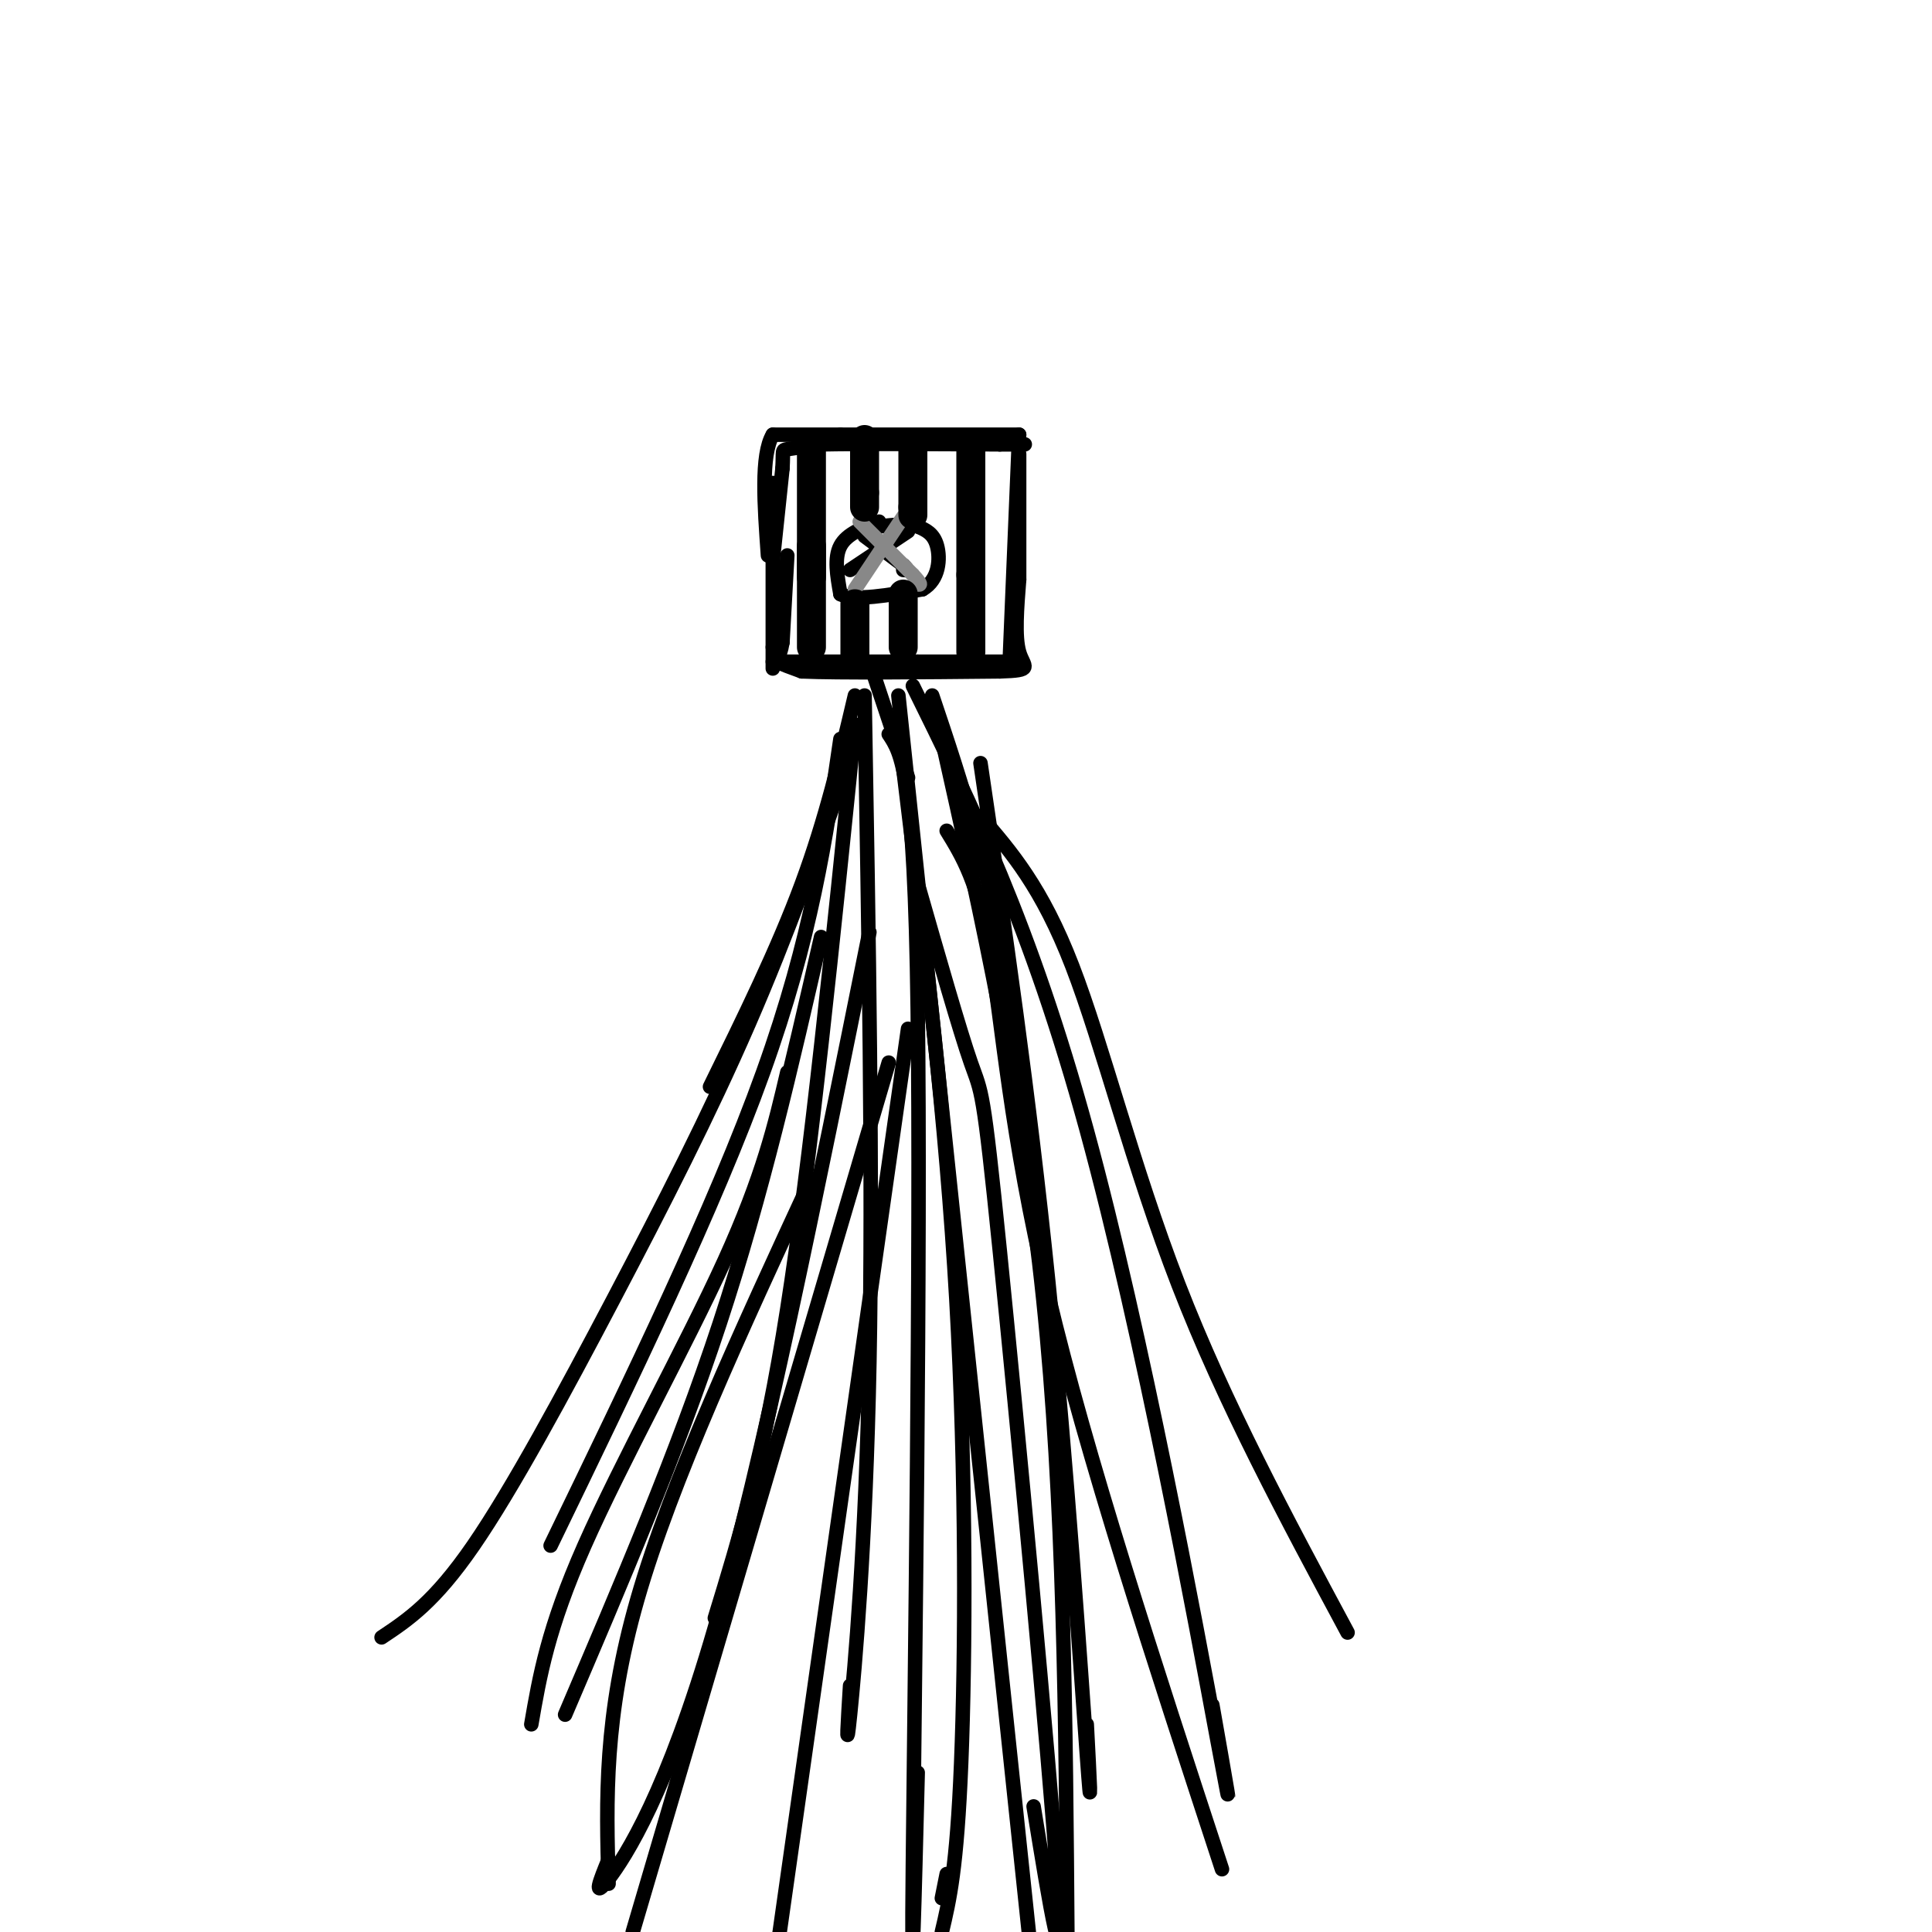 <svg viewBox='0 0 400 400' version='1.1' xmlns='http://www.w3.org/2000/svg' xmlns:xlink='http://www.w3.org/1999/xlink'><g fill='none' stroke='#000000' stroke-width='3' stroke-linecap='round' stroke-linejoin='round'><path d='M163,115c0.000,0.000 -1.000,18.000 -1,18'/><path d='M162,133c-0.600,3.600 -1.600,3.600 -1,4c0.600,0.400 2.800,1.200 5,2'/><path d='M166,139c7.667,0.333 24.333,0.167 41,0'/><path d='M207,139c7.267,-0.222 4.933,-0.778 4,-4c-0.933,-3.222 -0.467,-9.111 0,-15'/><path d='M211,120c0.000,-6.833 0.000,-16.417 0,-26'/><path d='M160,116c0.000,0.000 2.000,-19.000 2,-19'/><path d='M162,97c0.222,-3.800 -0.222,-3.800 1,-4c1.222,-0.200 4.111,-0.600 7,-1'/><path d='M170,92c7.333,-0.167 22.167,-0.083 37,0'/><path d='M207,92c6.833,0.000 5.417,0.000 4,0'/><path d='M182,108c-3.333,1.250 -6.667,2.500 -8,5c-1.333,2.500 -0.667,6.250 0,10'/><path d='M174,123c2.833,1.500 9.917,0.250 17,-1'/><path d='M191,122c3.489,-1.978 3.711,-6.422 3,-9c-0.711,-2.578 -2.356,-3.289 -4,-4'/><path d='M190,109c-2.000,-0.667 -5.000,-0.333 -8,0'/><path d='M182,109c-1.333,0.000 -0.667,0.000 0,0'/><path d='M179,111c0.000,0.000 8.000,6.000 8,6'/><path d='M187,117c1.333,1.167 0.667,1.083 0,1'/><path d='M176,118c0.000,0.000 12.000,-8.000 12,-8'/><path d='M177,144c-3.000,12.750 -6.000,25.500 -11,39c-5.000,13.500 -12.000,27.750 -19,42'/><path d='M176,157c-6.458,18.202 -12.917,36.405 -21,55c-8.083,18.595 -17.792,37.583 -28,57c-10.208,19.417 -20.917,39.262 -29,51c-8.083,11.738 -13.542,15.369 -19,19'/><path d='M174,153c-3.000,20.583 -6.000,41.167 -16,69c-10.000,27.833 -27.000,62.917 -44,98'/><path d='M177,150c-4.583,45.083 -9.167,90.167 -14,121c-4.833,30.833 -9.917,47.417 -15,64'/><path d='M179,144c0.867,50.022 1.733,100.044 1,138c-0.733,37.956 -3.067,63.844 -4,73c-0.933,9.156 -0.467,1.578 0,-6'/><path d='M184,152c2.667,3.978 5.333,7.956 6,57c0.667,49.044 -0.667,143.156 -1,177c-0.333,33.844 0.333,7.422 1,-19'/><path d='M187,159c4.444,36.556 8.889,73.111 11,110c2.111,36.889 1.889,74.111 1,96c-0.889,21.889 -2.444,28.444 -4,35'/><path d='M195,393c0.000,0.000 1.000,-5.000 1,-5'/><path d='M181,140c0.000,0.000 7.000,21.000 7,21'/><path d='M186,144c0.000,0.000 27.000,256.000 27,256'/><path d='M193,144c6.167,18.333 12.333,36.667 17,67c4.667,30.333 7.833,72.667 11,115'/><path d='M189,142c12.178,24.689 24.356,49.378 36,92c11.644,42.622 22.756,103.178 27,126c4.244,22.822 1.622,7.911 -1,-7'/><path d='M203,158c5.022,34.156 10.044,68.311 14,107c3.956,38.689 6.844,81.911 8,98c1.156,16.089 0.578,5.044 0,-6'/><path d='M190,183c4.357,15.220 8.714,30.440 11,37c2.286,6.560 2.500,4.458 6,39c3.500,34.542 10.286,105.726 12,131c1.714,25.274 -1.643,4.637 -5,-16'/><path d='M180,193c-11.067,54.933 -22.133,109.867 -32,144c-9.867,34.133 -18.533,47.467 -22,52c-3.467,4.533 -1.733,0.267 0,-4'/><path d='M170,194c-6.083,26.583 -12.167,53.167 -21,80c-8.833,26.833 -20.417,53.917 -32,81'/><path d='M196,172c3.267,5.311 6.533,10.622 9,25c2.467,14.378 4.133,37.822 12,71c7.867,33.178 21.933,76.089 36,119'/><path d='M203,169c6.356,7.356 12.711,14.711 19,31c6.289,16.289 12.511,41.511 22,66c9.489,24.489 22.244,48.244 35,72'/><path d='M195,153c8.333,37.250 16.667,74.500 21,116c4.333,41.500 4.667,87.250 5,133'/><path d='M188,213c0.000,0.000 -27.000,190.000 -27,190'/><path d='M184,220c0.000,0.000 -53.000,180.000 -53,180'/><path d='M168,244c-14.500,31.333 -29.000,62.667 -36,87c-7.000,24.333 -6.500,41.667 -6,59'/><path d='M163,222c-2.511,10.733 -5.022,21.467 -13,39c-7.978,17.533 -21.422,41.867 -29,59c-7.578,17.133 -9.289,27.067 -11,37'/><path d='M160,100c0.000,0.000 0.000,34.000 0,34'/><path d='M160,134c0.000,6.167 0.000,4.583 0,3'/><path d='M160,137c0.000,0.000 30.000,0.000 30,0'/><path d='M190,137c8.167,0.000 13.583,0.000 19,0'/><path d='M209,138c0.000,0.000 2.000,-48.000 2,-48'/><path d='M211,90c0.000,0.000 -37.000,0.000 -37,0'/><path d='M174,90c-8.500,0.000 -11.250,0.000 -14,0'/><path d='M160,90c-2.500,4.167 -1.750,14.583 -1,25'/></g>
<g fill='none' stroke='#888888' stroke-width='3' stroke-linecap='round' stroke-linejoin='round'><path d='M178,108c0.000,0.000 11.000,11.000 11,11'/><path d='M189,119c2.000,2.167 1.500,2.083 1,2'/><path d='M177,122c0.000,0.000 10.000,-15.000 10,-15'/></g>
<g fill='none' stroke='#000000' stroke-width='6' stroke-linecap='round' stroke-linejoin='round'><path d='M168,93c0.000,10.667 0.000,21.333 0,25c0.000,3.667 0.000,0.333 0,-3'/><path d='M168,113c0.000,0.000 0.000,21.000 0,21'/><path d='M179,91c0.000,0.000 0.000,11.000 0,11'/><path d='M179,102c0.000,2.333 0.000,2.667 0,3'/><path d='M189,92c0.000,0.000 0.000,13.000 0,13'/><path d='M189,105c0.000,2.333 0.000,1.667 0,1'/><path d='M201,93c0.000,0.000 0.000,26.000 0,26'/><path d='M201,119c0.000,7.000 0.000,11.500 0,16'/><path d='M187,123c0.000,0.000 0.000,11.000 0,11'/><path d='M177,125c0.000,0.000 0.000,12.000 0,12'/></g>
</svg>